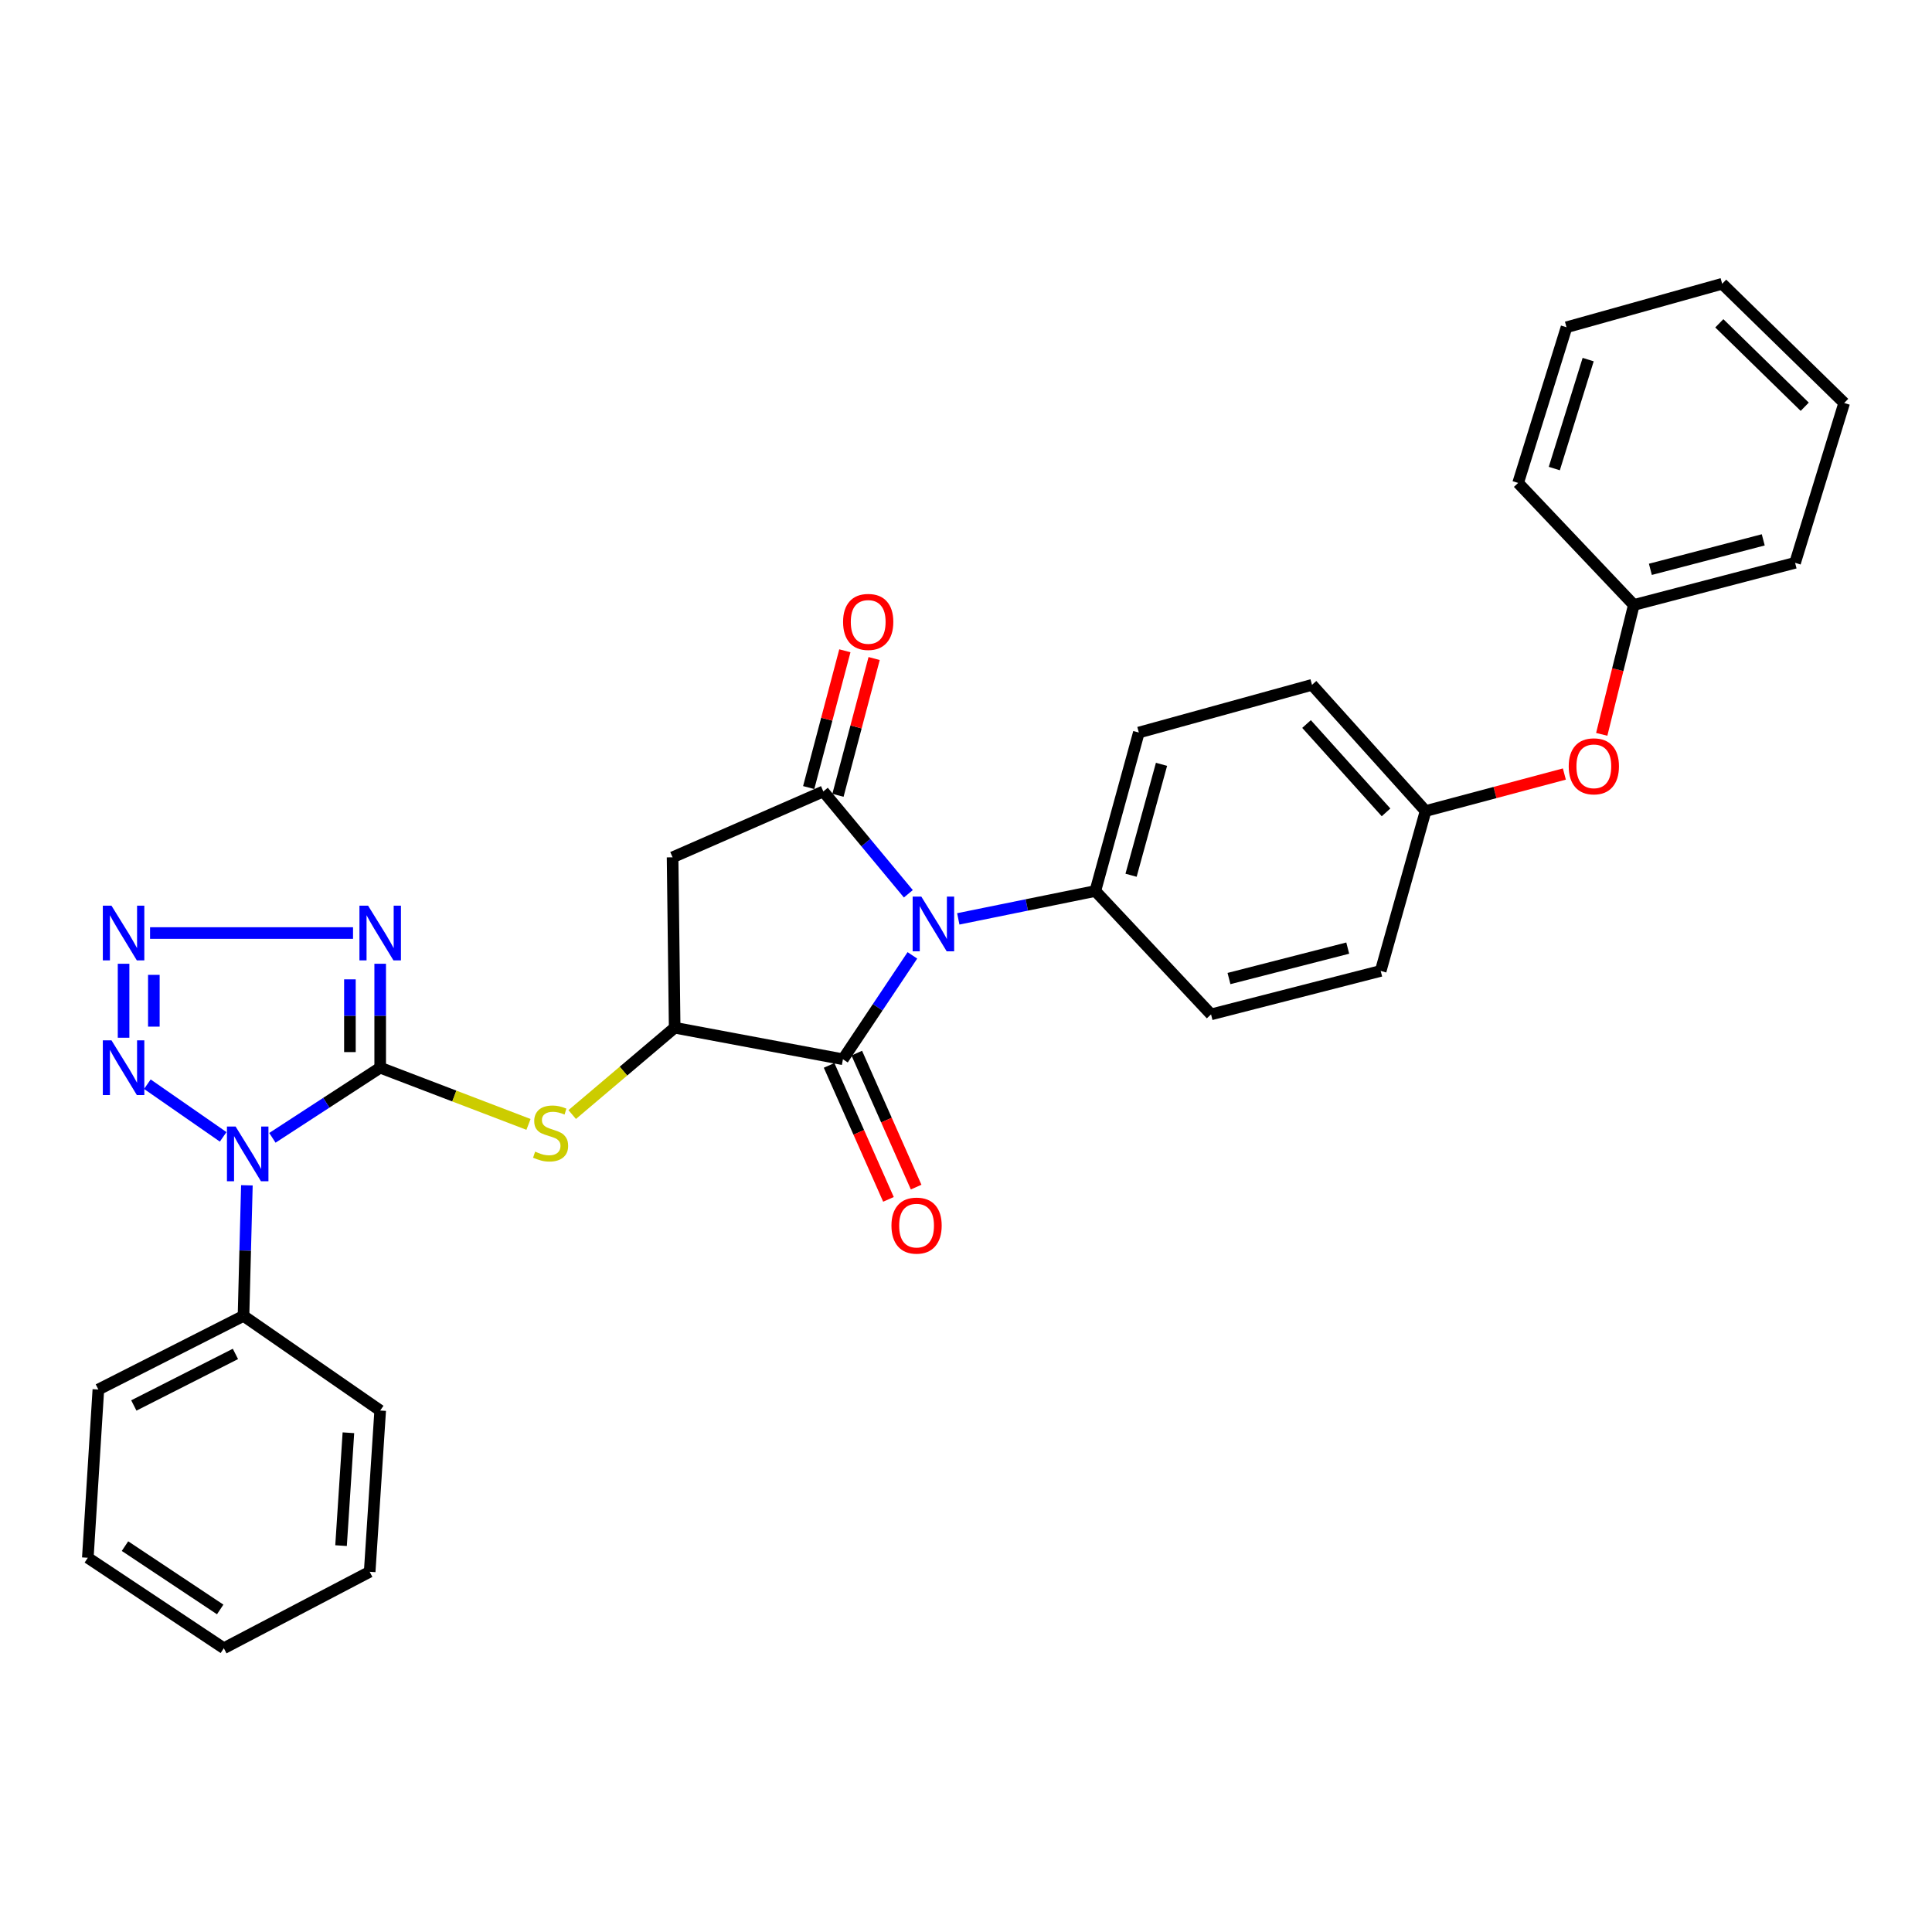 <?xml version='1.0' encoding='iso-8859-1'?>
<svg version='1.1' baseProfile='full'
              xmlns='http://www.w3.org/2000/svg'
                      xmlns:rdkit='http://www.rdkit.org/xml'
                      xmlns:xlink='http://www.w3.org/1999/xlink'
                  xml:space='preserve'
width='1000px' height='1000px' viewBox='0 0 1000 1000'>
<!-- END OF HEADER -->
<rect style='opacity:1.0;fill:#FFFFFF;stroke:none' width='1000' height='1000' x='0' y='0'> </rect>
<path class='bond-0' d='M 196.787,552.632 L 168.89,570.784' style='fill:none;fill-rule:evenodd;stroke:#000000;stroke-width:6px;stroke-linecap:butt;stroke-linejoin:miter;stroke-opacity:1' />
<path class='bond-0' d='M 168.89,570.784 L 140.992,588.936' style='fill:none;fill-rule:evenodd;stroke:#0000FF;stroke-width:6px;stroke-linecap:butt;stroke-linejoin:miter;stroke-opacity:1' />
<path class='bond-3' d='M 196.787,552.632 L 196.787,525.736' style='fill:none;fill-rule:evenodd;stroke:#000000;stroke-width:6px;stroke-linecap:butt;stroke-linejoin:miter;stroke-opacity:1' />
<path class='bond-3' d='M 196.787,525.736 L 196.787,498.84' style='fill:none;fill-rule:evenodd;stroke:#0000FF;stroke-width:6px;stroke-linecap:butt;stroke-linejoin:miter;stroke-opacity:1' />
<path class='bond-3' d='M 181.117,544.563 L 181.117,525.736' style='fill:none;fill-rule:evenodd;stroke:#000000;stroke-width:6px;stroke-linecap:butt;stroke-linejoin:miter;stroke-opacity:1' />
<path class='bond-3' d='M 181.117,525.736 L 181.117,506.909' style='fill:none;fill-rule:evenodd;stroke:#0000FF;stroke-width:6px;stroke-linecap:butt;stroke-linejoin:miter;stroke-opacity:1' />
<path class='bond-9' d='M 196.787,552.632 L 235.167,567.311' style='fill:none;fill-rule:evenodd;stroke:#000000;stroke-width:6px;stroke-linecap:butt;stroke-linejoin:miter;stroke-opacity:1' />
<path class='bond-9' d='M 235.167,567.311 L 273.548,581.989' style='fill:none;fill-rule:evenodd;stroke:#CCCC00;stroke-width:6px;stroke-linecap:butt;stroke-linejoin:miter;stroke-opacity:1' />
<path class='bond-6' d='M 115.511,588.437 L 76.271,561.182' style='fill:none;fill-rule:evenodd;stroke:#0000FF;stroke-width:6px;stroke-linecap:butt;stroke-linejoin:miter;stroke-opacity:1' />
<path class='bond-11' d='M 127.787,613.512 L 126.913,647.304' style='fill:none;fill-rule:evenodd;stroke:#0000FF;stroke-width:6px;stroke-linecap:butt;stroke-linejoin:miter;stroke-opacity:1' />
<path class='bond-11' d='M 126.913,647.304 L 126.039,681.096' style='fill:none;fill-rule:evenodd;stroke:#000000;stroke-width:6px;stroke-linecap:butt;stroke-linejoin:miter;stroke-opacity:1' />
<path class='bond-1' d='M 472.255,494.494 L 454.279,521.383' style='fill:none;fill-rule:evenodd;stroke:#0000FF;stroke-width:6px;stroke-linecap:butt;stroke-linejoin:miter;stroke-opacity:1' />
<path class='bond-1' d='M 454.279,521.383 L 436.304,548.271' style='fill:none;fill-rule:evenodd;stroke:#000000;stroke-width:6px;stroke-linecap:butt;stroke-linejoin:miter;stroke-opacity:1' />
<path class='bond-10' d='M 496.007,475.609 L 531.475,468.396' style='fill:none;fill-rule:evenodd;stroke:#0000FF;stroke-width:6px;stroke-linecap:butt;stroke-linejoin:miter;stroke-opacity:1' />
<path class='bond-10' d='M 531.475,468.396 L 566.943,461.183' style='fill:none;fill-rule:evenodd;stroke:#000000;stroke-width:6px;stroke-linecap:butt;stroke-linejoin:miter;stroke-opacity:1' />
<path class='bond-32' d='M 470.16,462.618 L 448.157,436.133' style='fill:none;fill-rule:evenodd;stroke:#0000FF;stroke-width:6px;stroke-linecap:butt;stroke-linejoin:miter;stroke-opacity:1' />
<path class='bond-32' d='M 448.157,436.133 L 426.153,409.648' style='fill:none;fill-rule:evenodd;stroke:#000000;stroke-width:6px;stroke-linecap:butt;stroke-linejoin:miter;stroke-opacity:1' />
<path class='bond-2' d='M 426.153,409.648 L 348.128,443.747' style='fill:none;fill-rule:evenodd;stroke:#000000;stroke-width:6px;stroke-linecap:butt;stroke-linejoin:miter;stroke-opacity:1' />
<path class='bond-12' d='M 433.728,411.651 L 443.089,376.253' style='fill:none;fill-rule:evenodd;stroke:#000000;stroke-width:6px;stroke-linecap:butt;stroke-linejoin:miter;stroke-opacity:1' />
<path class='bond-12' d='M 443.089,376.253 L 452.449,340.855' style='fill:none;fill-rule:evenodd;stroke:#FF0000;stroke-width:6px;stroke-linecap:butt;stroke-linejoin:miter;stroke-opacity:1' />
<path class='bond-12' d='M 418.579,407.645 L 427.94,372.247' style='fill:none;fill-rule:evenodd;stroke:#000000;stroke-width:6px;stroke-linecap:butt;stroke-linejoin:miter;stroke-opacity:1' />
<path class='bond-12' d='M 427.94,372.247 L 437.301,336.849' style='fill:none;fill-rule:evenodd;stroke:#FF0000;stroke-width:6px;stroke-linecap:butt;stroke-linejoin:miter;stroke-opacity:1' />
<path class='bond-5' d='M 182.726,482.938 L 77.671,482.938' style='fill:none;fill-rule:evenodd;stroke:#0000FF;stroke-width:6px;stroke-linecap:butt;stroke-linejoin:miter;stroke-opacity:1' />
<path class='bond-4' d='M 436.304,548.271 L 349.207,531.948' style='fill:none;fill-rule:evenodd;stroke:#000000;stroke-width:6px;stroke-linecap:butt;stroke-linejoin:miter;stroke-opacity:1' />
<path class='bond-13' d='M 429.14,551.444 L 444.503,586.117' style='fill:none;fill-rule:evenodd;stroke:#000000;stroke-width:6px;stroke-linecap:butt;stroke-linejoin:miter;stroke-opacity:1' />
<path class='bond-13' d='M 444.503,586.117 L 459.865,620.789' style='fill:none;fill-rule:evenodd;stroke:#FF0000;stroke-width:6px;stroke-linecap:butt;stroke-linejoin:miter;stroke-opacity:1' />
<path class='bond-13' d='M 443.467,545.097 L 458.829,579.769' style='fill:none;fill-rule:evenodd;stroke:#000000;stroke-width:6px;stroke-linecap:butt;stroke-linejoin:miter;stroke-opacity:1' />
<path class='bond-13' d='M 458.829,579.769 L 474.191,614.442' style='fill:none;fill-rule:evenodd;stroke:#FF0000;stroke-width:6px;stroke-linecap:butt;stroke-linejoin:miter;stroke-opacity:1' />
<path class='bond-31' d='M 63.962,498.84 L 63.962,537.127' style='fill:none;fill-rule:evenodd;stroke:#0000FF;stroke-width:6px;stroke-linecap:butt;stroke-linejoin:miter;stroke-opacity:1' />
<path class='bond-31' d='M 79.631,504.583 L 79.631,531.384' style='fill:none;fill-rule:evenodd;stroke:#0000FF;stroke-width:6px;stroke-linecap:butt;stroke-linejoin:miter;stroke-opacity:1' />
<path class='bond-7' d='M 349.207,531.948 L 322.69,554.418' style='fill:none;fill-rule:evenodd;stroke:#000000;stroke-width:6px;stroke-linecap:butt;stroke-linejoin:miter;stroke-opacity:1' />
<path class='bond-7' d='M 322.69,554.418 L 296.173,576.888' style='fill:none;fill-rule:evenodd;stroke:#CCCC00;stroke-width:6px;stroke-linecap:butt;stroke-linejoin:miter;stroke-opacity:1' />
<path class='bond-8' d='M 349.207,531.948 L 348.128,443.747' style='fill:none;fill-rule:evenodd;stroke:#000000;stroke-width:6px;stroke-linecap:butt;stroke-linejoin:miter;stroke-opacity:1' />
<path class='bond-14' d='M 566.943,461.183 L 589.464,379.162' style='fill:none;fill-rule:evenodd;stroke:#000000;stroke-width:6px;stroke-linecap:butt;stroke-linejoin:miter;stroke-opacity:1' />
<path class='bond-14' d='M 585.432,453.029 L 601.196,395.614' style='fill:none;fill-rule:evenodd;stroke:#000000;stroke-width:6px;stroke-linecap:butt;stroke-linejoin:miter;stroke-opacity:1' />
<path class='bond-15' d='M 566.943,461.183 L 626.836,525.045' style='fill:none;fill-rule:evenodd;stroke:#000000;stroke-width:6px;stroke-linecap:butt;stroke-linejoin:miter;stroke-opacity:1' />
<path class='bond-21' d='M 126.039,681.096 L 50.913,719.207' style='fill:none;fill-rule:evenodd;stroke:#000000;stroke-width:6px;stroke-linecap:butt;stroke-linejoin:miter;stroke-opacity:1' />
<path class='bond-21' d='M 121.859,700.787 L 69.271,727.465' style='fill:none;fill-rule:evenodd;stroke:#000000;stroke-width:6px;stroke-linecap:butt;stroke-linejoin:miter;stroke-opacity:1' />
<path class='bond-22' d='M 126.039,681.096 L 196.787,730.089' style='fill:none;fill-rule:evenodd;stroke:#000000;stroke-width:6px;stroke-linecap:butt;stroke-linejoin:miter;stroke-opacity:1' />
<path class='bond-19' d='M 589.464,379.162 L 679.093,354.474' style='fill:none;fill-rule:evenodd;stroke:#000000;stroke-width:6px;stroke-linecap:butt;stroke-linejoin:miter;stroke-opacity:1' />
<path class='bond-18' d='M 626.836,525.045 L 714.646,502.542' style='fill:none;fill-rule:evenodd;stroke:#000000;stroke-width:6px;stroke-linecap:butt;stroke-linejoin:miter;stroke-opacity:1' />
<path class='bond-18' d='M 636.117,506.491 L 697.584,490.738' style='fill:none;fill-rule:evenodd;stroke:#000000;stroke-width:6px;stroke-linecap:butt;stroke-linejoin:miter;stroke-opacity:1' />
<path class='bond-16' d='M 809.714,400.634 L 773.797,410.216' style='fill:none;fill-rule:evenodd;stroke:#FF0000;stroke-width:6px;stroke-linecap:butt;stroke-linejoin:miter;stroke-opacity:1' />
<path class='bond-16' d='M 773.797,410.216 L 737.88,419.798' style='fill:none;fill-rule:evenodd;stroke:#000000;stroke-width:6px;stroke-linecap:butt;stroke-linejoin:miter;stroke-opacity:1' />
<path class='bond-20' d='M 829.053,380.095 L 837.361,346.605' style='fill:none;fill-rule:evenodd;stroke:#FF0000;stroke-width:6px;stroke-linecap:butt;stroke-linejoin:miter;stroke-opacity:1' />
<path class='bond-20' d='M 837.361,346.605 L 845.669,313.115' style='fill:none;fill-rule:evenodd;stroke:#000000;stroke-width:6px;stroke-linecap:butt;stroke-linejoin:miter;stroke-opacity:1' />
<path class='bond-17' d='M 737.88,419.798 L 714.646,502.542' style='fill:none;fill-rule:evenodd;stroke:#000000;stroke-width:6px;stroke-linecap:butt;stroke-linejoin:miter;stroke-opacity:1' />
<path class='bond-34' d='M 737.88,419.798 L 679.093,354.474' style='fill:none;fill-rule:evenodd;stroke:#000000;stroke-width:6px;stroke-linecap:butt;stroke-linejoin:miter;stroke-opacity:1' />
<path class='bond-34' d='M 717.415,420.482 L 676.264,374.755' style='fill:none;fill-rule:evenodd;stroke:#000000;stroke-width:6px;stroke-linecap:butt;stroke-linejoin:miter;stroke-opacity:1' />
<path class='bond-23' d='M 845.669,313.115 L 929.135,291.317' style='fill:none;fill-rule:evenodd;stroke:#000000;stroke-width:6px;stroke-linecap:butt;stroke-linejoin:miter;stroke-opacity:1' />
<path class='bond-23' d='M 854.229,294.685 L 912.655,279.426' style='fill:none;fill-rule:evenodd;stroke:#000000;stroke-width:6px;stroke-linecap:butt;stroke-linejoin:miter;stroke-opacity:1' />
<path class='bond-24' d='M 845.669,313.115 L 785.785,249.959' style='fill:none;fill-rule:evenodd;stroke:#000000;stroke-width:6px;stroke-linecap:butt;stroke-linejoin:miter;stroke-opacity:1' />
<path class='bond-26' d='M 50.913,719.207 L 45.455,806.295' style='fill:none;fill-rule:evenodd;stroke:#000000;stroke-width:6px;stroke-linecap:butt;stroke-linejoin:miter;stroke-opacity:1' />
<path class='bond-25' d='M 196.787,730.089 L 191.346,813.555' style='fill:none;fill-rule:evenodd;stroke:#000000;stroke-width:6px;stroke-linecap:butt;stroke-linejoin:miter;stroke-opacity:1' />
<path class='bond-25' d='M 180.334,741.59 L 176.526,800.016' style='fill:none;fill-rule:evenodd;stroke:#000000;stroke-width:6px;stroke-linecap:butt;stroke-linejoin:miter;stroke-opacity:1' />
<path class='bond-28' d='M 929.135,291.317 L 954.545,208.583' style='fill:none;fill-rule:evenodd;stroke:#000000;stroke-width:6px;stroke-linecap:butt;stroke-linejoin:miter;stroke-opacity:1' />
<path class='bond-27' d='M 785.785,249.959 L 810.822,169.391' style='fill:none;fill-rule:evenodd;stroke:#000000;stroke-width:6px;stroke-linecap:butt;stroke-linejoin:miter;stroke-opacity:1' />
<path class='bond-27' d='M 804.504,242.524 L 822.03,186.126' style='fill:none;fill-rule:evenodd;stroke:#000000;stroke-width:6px;stroke-linecap:butt;stroke-linejoin:miter;stroke-opacity:1' />
<path class='bond-29' d='M 191.346,813.555 L 115.854,853.12' style='fill:none;fill-rule:evenodd;stroke:#000000;stroke-width:6px;stroke-linecap:butt;stroke-linejoin:miter;stroke-opacity:1' />
<path class='bond-33' d='M 45.455,806.295 L 115.854,853.12' style='fill:none;fill-rule:evenodd;stroke:#000000;stroke-width:6px;stroke-linecap:butt;stroke-linejoin:miter;stroke-opacity:1' />
<path class='bond-33' d='M 64.693,800.272 L 113.972,833.05' style='fill:none;fill-rule:evenodd;stroke:#000000;stroke-width:6px;stroke-linecap:butt;stroke-linejoin:miter;stroke-opacity:1' />
<path class='bond-30' d='M 810.822,169.391 L 891.389,146.88' style='fill:none;fill-rule:evenodd;stroke:#000000;stroke-width:6px;stroke-linecap:butt;stroke-linejoin:miter;stroke-opacity:1' />
<path class='bond-35' d='M 954.545,208.583 L 891.389,146.88' style='fill:none;fill-rule:evenodd;stroke:#000000;stroke-width:6px;stroke-linecap:butt;stroke-linejoin:miter;stroke-opacity:1' />
<path class='bond-35' d='M 934.122,210.535 L 889.912,167.343' style='fill:none;fill-rule:evenodd;stroke:#000000;stroke-width:6px;stroke-linecap:butt;stroke-linejoin:miter;stroke-opacity:1' />
<path  class='atom-1' d='M 121.947 583.095
L 131.227 598.095
Q 132.147 599.575, 133.627 602.255
Q 135.107 604.935, 135.187 605.095
L 135.187 583.095
L 138.947 583.095
L 138.947 611.415
L 135.067 611.415
L 125.107 595.015
Q 123.947 593.095, 122.707 590.895
Q 121.507 588.695, 121.147 588.015
L 121.147 611.415
L 117.467 611.415
L 117.467 583.095
L 121.947 583.095
' fill='#0000FF'/>
<path  class='atom-2' d='M 476.869 464.068
L 486.149 479.068
Q 487.069 480.548, 488.549 483.228
Q 490.029 485.908, 490.109 486.068
L 490.109 464.068
L 493.869 464.068
L 493.869 492.388
L 489.989 492.388
L 480.029 475.988
Q 478.869 474.068, 477.629 471.868
Q 476.429 469.668, 476.069 468.988
L 476.069 492.388
L 472.389 492.388
L 472.389 464.068
L 476.869 464.068
' fill='#0000FF'/>
<path  class='atom-4' d='M 190.527 468.778
L 199.807 483.778
Q 200.727 485.258, 202.207 487.938
Q 203.687 490.618, 203.767 490.778
L 203.767 468.778
L 207.527 468.778
L 207.527 497.098
L 203.647 497.098
L 193.687 480.698
Q 192.527 478.778, 191.287 476.578
Q 190.087 474.378, 189.727 473.698
L 189.727 497.098
L 186.047 497.098
L 186.047 468.778
L 190.527 468.778
' fill='#0000FF'/>
<path  class='atom-6' d='M 57.702 468.778
L 66.982 483.778
Q 67.902 485.258, 69.382 487.938
Q 70.862 490.618, 70.942 490.778
L 70.942 468.778
L 74.702 468.778
L 74.702 497.098
L 70.822 497.098
L 60.862 480.698
Q 59.702 478.778, 58.462 476.578
Q 57.262 474.378, 56.902 473.698
L 56.902 497.098
L 53.222 497.098
L 53.222 468.778
L 57.702 468.778
' fill='#0000FF'/>
<path  class='atom-7' d='M 57.702 538.472
L 66.982 553.472
Q 67.902 554.952, 69.382 557.632
Q 70.862 560.312, 70.942 560.472
L 70.942 538.472
L 74.702 538.472
L 74.702 566.792
L 70.822 566.792
L 60.862 550.392
Q 59.702 548.472, 58.462 546.272
Q 57.262 544.072, 56.902 543.392
L 56.902 566.792
L 53.222 566.792
L 53.222 538.472
L 57.702 538.472
' fill='#0000FF'/>
<path  class='atom-10' d='M 276.989 596.085
Q 277.309 596.205, 278.629 596.765
Q 279.949 597.325, 281.389 597.685
Q 282.869 598.005, 284.309 598.005
Q 286.989 598.005, 288.549 596.725
Q 290.109 595.405, 290.109 593.125
Q 290.109 591.565, 289.309 590.605
Q 288.549 589.645, 287.349 589.125
Q 286.149 588.605, 284.149 588.005
Q 281.629 587.245, 280.109 586.525
Q 278.629 585.805, 277.549 584.285
Q 276.509 582.765, 276.509 580.205
Q 276.509 576.645, 278.909 574.445
Q 281.349 572.245, 286.149 572.245
Q 289.429 572.245, 293.149 573.805
L 292.229 576.885
Q 288.829 575.485, 286.269 575.485
Q 283.509 575.485, 281.989 576.645
Q 280.469 577.765, 280.509 579.725
Q 280.509 581.245, 281.269 582.165
Q 282.069 583.085, 283.189 583.605
Q 284.349 584.125, 286.269 584.725
Q 288.829 585.525, 290.349 586.325
Q 291.869 587.125, 292.949 588.765
Q 294.069 590.365, 294.069 593.125
Q 294.069 597.045, 291.429 599.165
Q 288.829 601.245, 284.469 601.245
Q 281.949 601.245, 280.029 600.685
Q 278.149 600.165, 275.909 599.245
L 276.989 596.085
' fill='#CCCC00'/>
<path  class='atom-13' d='M 436.379 321.901
Q 436.379 315.101, 439.739 311.301
Q 443.099 307.501, 449.379 307.501
Q 455.659 307.501, 459.019 311.301
Q 462.379 315.101, 462.379 321.901
Q 462.379 328.781, 458.979 332.701
Q 455.579 336.581, 449.379 336.581
Q 443.139 336.581, 439.739 332.701
Q 436.379 328.821, 436.379 321.901
M 449.379 333.381
Q 453.699 333.381, 456.019 330.501
Q 458.379 327.581, 458.379 321.901
Q 458.379 316.341, 456.019 313.541
Q 453.699 310.701, 449.379 310.701
Q 445.059 310.701, 442.699 313.501
Q 440.379 316.301, 440.379 321.901
Q 440.379 327.621, 442.699 330.501
Q 445.059 333.381, 449.379 333.381
' fill='#FF0000'/>
<path  class='atom-14' d='M 461.415 634.367
Q 461.415 627.567, 464.775 623.767
Q 468.135 619.967, 474.415 619.967
Q 480.695 619.967, 484.055 623.767
Q 487.415 627.567, 487.415 634.367
Q 487.415 641.247, 484.015 645.167
Q 480.615 649.047, 474.415 649.047
Q 468.175 649.047, 464.775 645.167
Q 461.415 641.287, 461.415 634.367
M 474.415 645.847
Q 478.735 645.847, 481.055 642.967
Q 483.415 640.047, 483.415 634.367
Q 483.415 628.807, 481.055 626.007
Q 478.735 623.167, 474.415 623.167
Q 470.095 623.167, 467.735 625.967
Q 465.415 628.767, 465.415 634.367
Q 465.415 640.087, 467.735 642.967
Q 470.095 645.847, 474.415 645.847
' fill='#FF0000'/>
<path  class='atom-17' d='M 811.968 396.644
Q 811.968 389.844, 815.328 386.044
Q 818.688 382.244, 824.968 382.244
Q 831.248 382.244, 834.608 386.044
Q 837.968 389.844, 837.968 396.644
Q 837.968 403.524, 834.568 407.444
Q 831.168 411.324, 824.968 411.324
Q 818.728 411.324, 815.328 407.444
Q 811.968 403.564, 811.968 396.644
M 824.968 408.124
Q 829.288 408.124, 831.608 405.244
Q 833.968 402.324, 833.968 396.644
Q 833.968 391.084, 831.608 388.284
Q 829.288 385.444, 824.968 385.444
Q 820.648 385.444, 818.288 388.244
Q 815.968 391.044, 815.968 396.644
Q 815.968 402.364, 818.288 405.244
Q 820.648 408.124, 824.968 408.124
' fill='#FF0000'/>
</svg>
